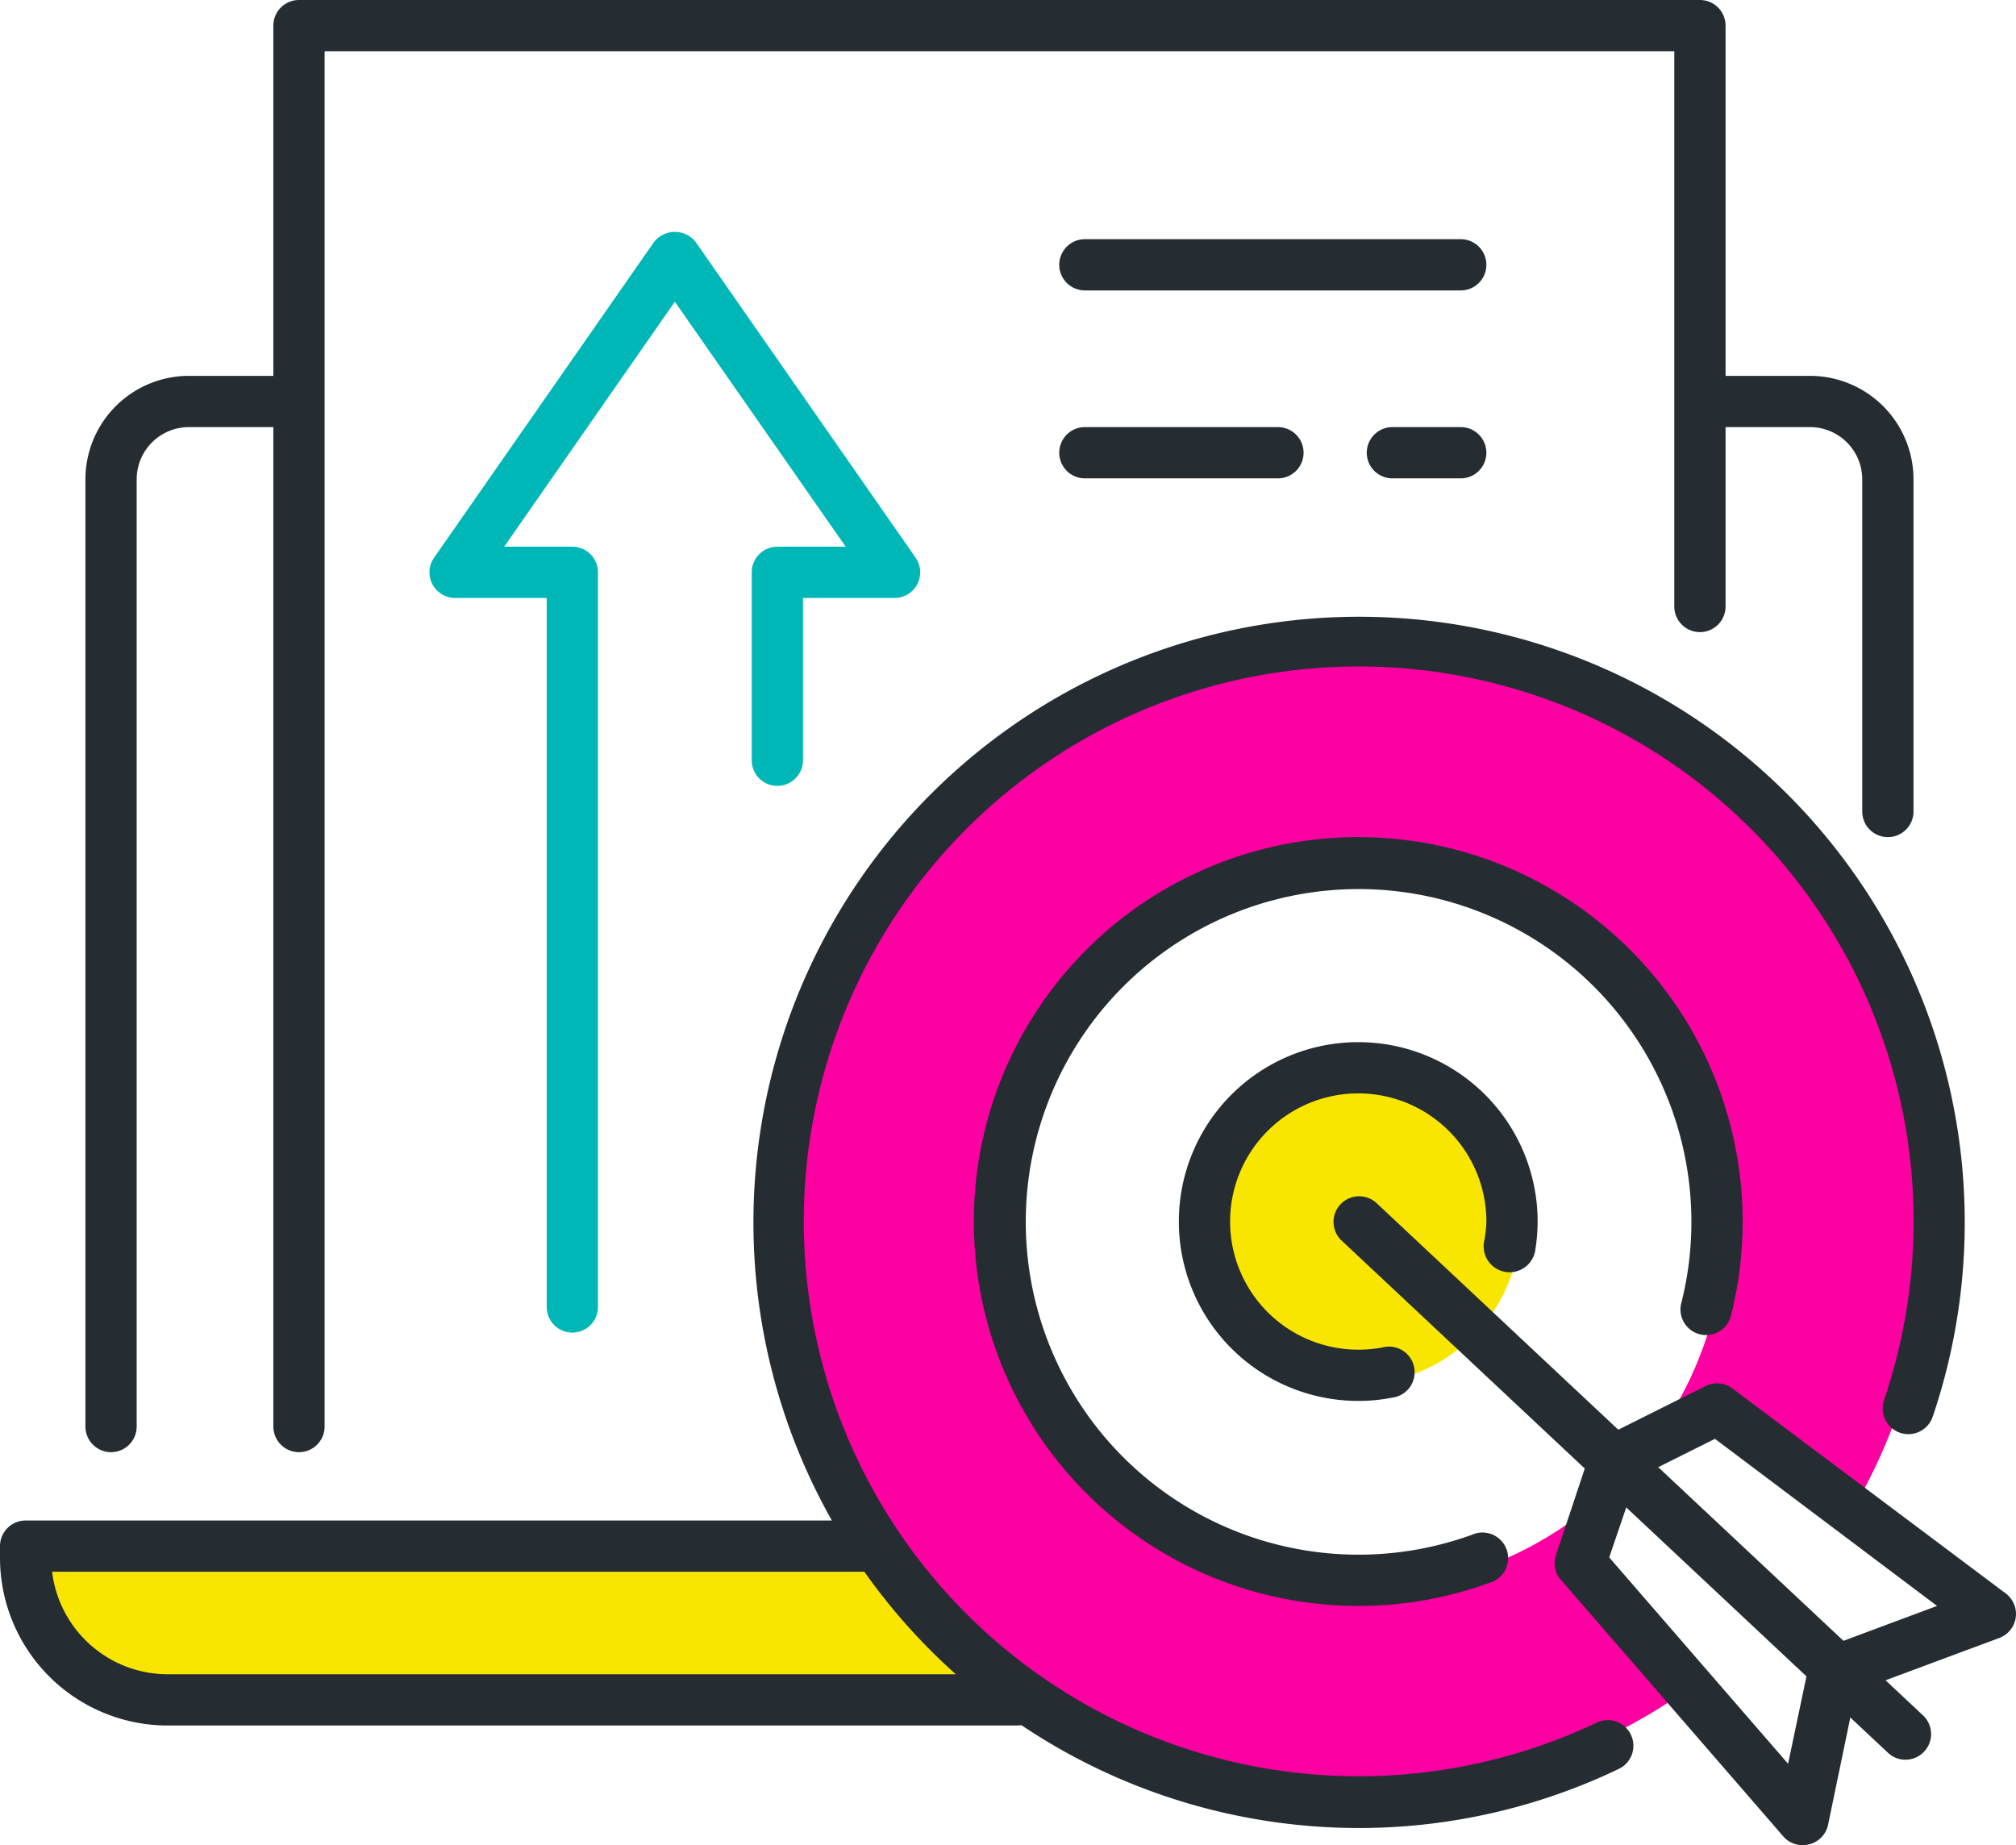 <svg id="Layer_2" data-name="Layer 2" xmlns="http://www.w3.org/2000/svg" viewBox="0 0 118 108"><defs><style>.cls-1{fill:#00b7b7;}.cls-2{fill:#f9e600;}.cls-3{fill:#252d32;}.cls-4{fill:#fc00a2;}</style></defs><path class="cls-1" d="M33.5,78A1.5,1.5,0,0,1,32,76.5V35H26.64a1.5,1.5,0,0,1-1.23-2.36L38.27,14.18a1.55,1.55,0,0,1,2.46,0L53.59,32.64A1.5,1.5,0,0,1,52.36,35H47v9.5a1.5,1.5,0,0,1-3,0v-11A1.5,1.5,0,0,1,45.5,32h4l-10-14.34L29.51,32h4A1.5,1.5,0,0,1,35,33.5v43A1.5,1.5,0,0,1,33.5,78Z"/><path class="cls-2" d="M51.34,91H2v.68A8.31,8.31,0,0,0,10.32,100H60C57,98,54,94.14,51.34,91Z"/><path class="cls-3" d="M59.5,101H9.82A9.82,9.82,0,0,1,0,91.18V90.5A1.5,1.5,0,0,1,1.5,89h49a1.5,1.5,0,0,1,0,3H3.05a6.82,6.82,0,0,0,6.77,6H59.5a1.5,1.5,0,0,1,0,3Z"/><path class="cls-3" d="M6.5,85A1.5,1.5,0,0,1,5,83.5V28.05A6.06,6.06,0,0,1,11.05,22H16.5a1.5,1.5,0,0,1,0,3H11.05A3.06,3.06,0,0,0,8,28.05V83.5A1.5,1.5,0,0,1,6.5,85Z"/><path class="cls-3" d="M110.5,49a1.5,1.5,0,0,1-1.5-1.5V28.05A3.06,3.06,0,0,0,106,25H100.5a1.5,1.5,0,0,1,0-3H106a6.06,6.06,0,0,1,6,6.05V47.5A1.5,1.5,0,0,1,110.5,49Z"/><path class="cls-3" d="M17.5,85A1.5,1.5,0,0,1,16,83.5V1.5A1.5,1.5,0,0,1,17.5,0h82A1.5,1.5,0,0,1,101,1.5v34a1.5,1.5,0,0,1-3,0V3H19V83.5A1.5,1.5,0,0,1,17.5,85Z"/><path class="cls-4" d="M79.5,38a33.5,33.5,0,0,1,28.93,50.39L101,83l-3.7.56a21.52,21.52,0,1,0-4,4.45L92,92l6.85,6.84A33.5,33.5,0,1,1,79.5,38Z"/><circle class="cls-2" cx="79.5" cy="71.5" r="9.5"/><path class="cls-3" d="M79.5,107a35.45,35.45,0,1,1,33.62-24.06,1.5,1.5,0,1,1-2.84-1,32.48,32.48,0,1,0-16.82,18.89,1.5,1.5,0,1,1,1.29,2.71A35.2,35.2,0,0,1,79.5,107Z"/><path class="cls-3" d="M79.5,94A22.5,22.5,0,1,1,102,71.5a22.17,22.17,0,0,1-.67,5.45,1.5,1.5,0,1,1-2.91-.72A19.27,19.27,0,0,0,99,71.5,19.48,19.48,0,1,0,86.17,89.83a1.5,1.5,0,1,1,1,2.82A22.32,22.32,0,0,1,79.5,94Z"/><path class="cls-3" d="M79.5,82A10.5,10.5,0,1,1,90,71.5a10.7,10.7,0,0,1-.14,1.69,1.5,1.5,0,1,1-3-.48A7.06,7.06,0,0,0,87,71.5,7.5,7.5,0,1,0,79.5,79a7.58,7.58,0,0,0,1.42-.13,1.5,1.5,0,1,1,.56,2.94A10.14,10.14,0,0,1,79.5,82Z"/><path class="cls-3" d="M111.5,103a1.47,1.47,0,0,1-1-.41l-32-30a1.5,1.5,0,0,1,2.06-2.18l32,30a1.5,1.5,0,0,1-1,2.59Z"/><path class="cls-3" d="M105.5,108a1.47,1.47,0,0,1-1.13-.52l-13-15A1.48,1.48,0,0,1,91.08,91l2-6a1.47,1.47,0,0,1,.75-.87l6-3a1.49,1.49,0,0,1,1.57.14l16,12a1.5,1.5,0,0,1-.39,2.61L108.62,99,107,106.81a1.49,1.49,0,0,1-1.09,1.14A1.73,1.73,0,0,1,105.5,108ZM94.19,91.16l10.47,12.08,1.2-5.71a1.53,1.53,0,0,1,1-1.1L113.38,94l-13-9.78-4.61,2.3Z"/><path class="cls-3" d="M85.5,17h-22a1.5,1.5,0,0,1,0-3h22a1.5,1.5,0,0,1,0,3Z"/><path class="cls-3" d="M85.5,28h-4a1.5,1.5,0,0,1,0-3h4a1.5,1.5,0,0,1,0,3Z"/><path class="cls-3" d="M74.8,28H63.5a1.5,1.5,0,0,1,0-3H74.8a1.5,1.5,0,0,1,0,3Z"/></svg>